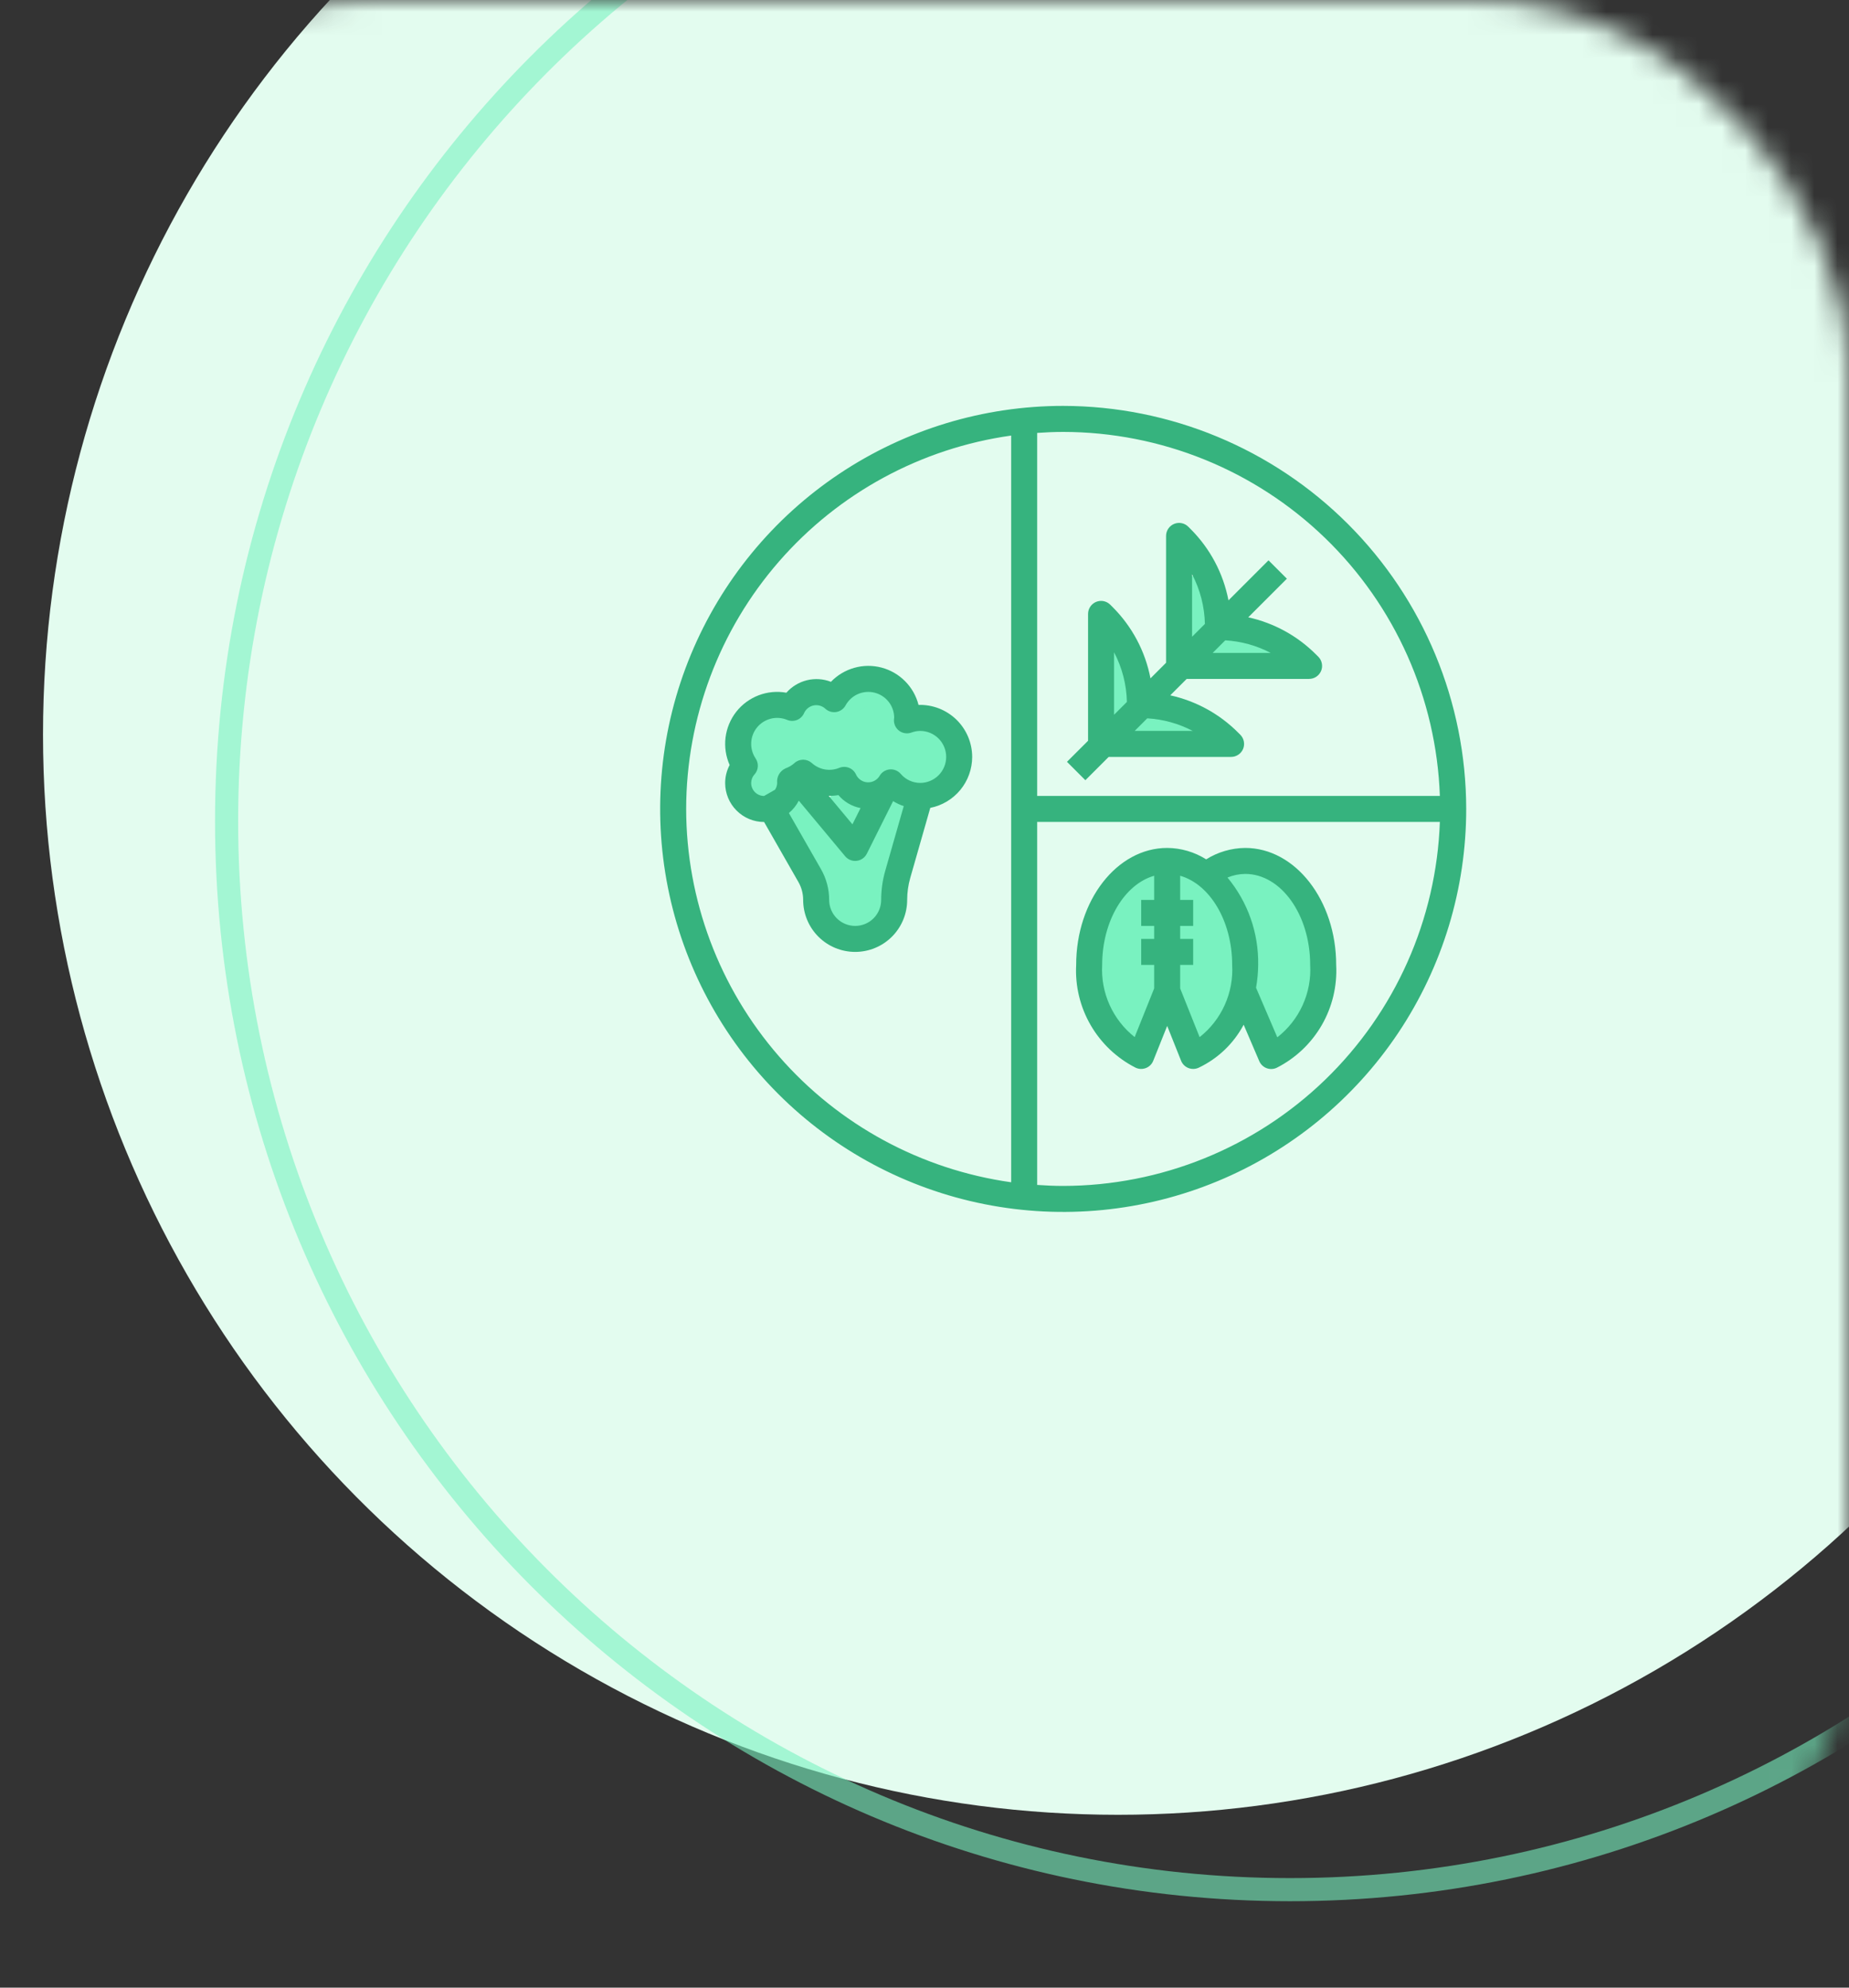<svg width="80" height="86" viewBox="0 0 80 86" fill="none" xmlns="http://www.w3.org/2000/svg">
<rect x="0" y="0" width="80" height="86" fill="#333333" stroke="none"/>
<mask id="mask0_5492_1001" style="mask-type:alpha" maskUnits="userSpaceOnUse" x="0" y="0" width="80" height="86">
<rect width="80" height="86" rx="16" fill="#DEEBFF"/>
</mask>
<g mask="url(#mask0_5492_1001)">
<ellipse cx="46.512" cy="46.739" rx="46.512" ry="46.739" transform="matrix(-1 0 0 1 94.885 -14.956)" fill="#E3FCEF"/>
<path d="M50 42.5V38L48.5 39L48 40L47.5 42.5L49 45L50 42.5Z" fill="#79F2C0"/>
<path d="M51 42.5V38L52.5 39L53 40L53.5 41.5L53 43.5L52 45L51 42.5Z" fill="#79F2C0"/>
<path d="M52 27L51.5 25V27.5L52 27Z" fill="#79F2C0"/>
<path d="M52.5 28L53 27.5L55 28H52.5Z" fill="#79F2C0"/>
<path d="M51.5 31.5L50 31L48.5 31.726L51.5 31.5Z" fill="#79F2C0"/>
<path d="M49 30L48 28.235V31L49 30Z" fill="#79F2C0"/>
<path d="M54.5 38H53L54 40L54.5 41V43L55 44.789L56 44L57 42.5L56.5 41L56 39L54.5 38Z" fill="#79F2C0"/>
<path d="M37 35.5L36 34.5L37 35V35.5Z" fill="#79F2C0"/>
<path d="M39.5 35L38.5 34.5L37.5 37.5H37L36.5 37L34.5 34.5L34 35.5L35 37L35.5 39L36.5 40H37.5L39.5 35Z" fill="#79F2C0"/>
<path d="M32.5 33L33 34.5L33.5 34V33.5L34.5 33L37 33.231L38 33.5H39.5H40.5L41 32.5L40.5 31.726H39.5L38.5 31.5V30.5L37.5 30L36.5 30.5H35L34 31H33.5L32.5 31.726V33Z" fill="#79F2C0"/>
<path d="M50 42.5V38L48.5 39L48 40L47.5 42.5L49 45L50 42.5Z" stroke="#79F2C0"/>
<path d="M51 42.5V38L52.5 39L53 40L53.5 41.5L53 43.5L52 45L51 42.5Z" stroke="#79F2C0"/>
<path d="M52 27L51.5 25V27.5L52 27Z" stroke="#79F2C0"/>
<path d="M52.5 28L53 27.5L55 28H52.5Z" stroke="#79F2C0"/>
<path d="M51.5 31.5L50 31L48.5 31.726L51.5 31.5Z" stroke="#79F2C0"/>
<path d="M49 30L48 28.235V31L49 30Z" stroke="#79F2C0"/>
<path d="M54.5 38H53L54 40L54.5 41V43L55 44.789L56 44L57 42.5L56.5 41L56 39L54.5 38Z" stroke="#79F2C0"/>
<path d="M37 35.5L36 34.5L37 35V35.5Z" stroke="#79F2C0"/>
<path d="M39.5 35L38.5 34.5L37.5 37.5H37L36.5 37L34.5 34.5L34 35.5L35 37L35.5 39L36.5 40H37.5L39.5 35Z" stroke="#79F2C0"/>
<path d="M32.5 33L33 34.5L33.5 34V33.5L34.5 33L37 33.231L38 33.5H39.5H40.5L41 32.5L40.5 31.726H39.5L38.5 31.5V30.5L37.5 30L36.5 30.5H35L34 31H33.5L32.5 31.726V33Z" stroke="#79F2C0"/>
<path d="M46 17.562C42.551 17.562 39.18 18.585 36.312 20.501C33.445 22.417 31.21 25.141 29.89 28.327C28.57 31.513 28.225 35.019 28.898 38.402C29.57 41.784 31.231 44.892 33.67 47.33C36.108 49.769 39.216 51.43 42.598 52.102C45.981 52.775 49.487 52.43 52.673 51.11C55.859 49.79 58.583 47.555 60.499 44.688C62.415 41.82 63.438 38.449 63.438 35C63.432 30.377 61.593 25.945 58.324 22.676C55.055 19.407 50.623 17.568 46 17.562ZM62.298 34.438H44.875V18.731C45.247 18.705 45.621 18.688 46 18.688C50.227 18.693 54.287 20.337 57.327 23.274C60.366 26.212 62.148 30.213 62.298 34.438ZM29.688 35C29.693 31.065 31.118 27.265 33.702 24.297C36.285 21.329 39.853 19.393 43.75 18.846V51.154C39.853 50.606 36.285 48.671 33.702 45.703C31.118 42.735 29.693 38.935 29.688 35ZM46 51.312C45.621 51.312 45.247 51.295 44.875 51.269V35.562H62.298C62.148 39.787 60.366 43.788 57.327 46.726C54.287 49.663 50.227 51.307 46 51.312Z" fill="#36B37E"/>
<path d="M42.063 32.75C42.062 32.449 42.002 32.15 41.884 31.873C41.766 31.595 41.594 31.344 41.378 31.134C41.161 30.925 40.905 30.761 40.624 30.651C40.343 30.543 40.043 30.491 39.742 30.5C39.643 30.113 39.443 29.759 39.161 29.475C38.88 29.191 38.528 28.987 38.141 28.885C37.755 28.783 37.348 28.786 36.963 28.895C36.578 29.003 36.229 29.212 35.952 29.5C35.621 29.371 35.259 29.348 34.914 29.432C34.569 29.517 34.258 29.705 34.024 29.972C33.621 29.899 33.207 29.938 32.825 30.083C32.443 30.229 32.107 30.475 31.855 30.797C31.603 31.119 31.443 31.503 31.392 31.909C31.342 32.314 31.403 32.726 31.569 33.1C31.442 33.34 31.376 33.607 31.375 33.879C31.375 34.326 31.553 34.755 31.869 35.071C32.184 35.387 32.613 35.566 33.06 35.566L34.546 38.166C34.68 38.401 34.75 38.667 34.75 38.937C34.75 39.534 34.987 40.106 35.409 40.528C35.831 40.95 36.404 41.187 37 41.187C37.597 41.187 38.169 40.95 38.591 40.528C39.013 40.106 39.25 39.534 39.25 38.937C39.251 38.616 39.295 38.297 39.383 37.988L40.25 34.955C40.761 34.854 41.22 34.579 41.551 34.177C41.882 33.775 42.062 33.27 42.063 32.75ZM38.301 37.679C38.184 38.088 38.125 38.512 38.125 38.937C38.125 39.236 38.007 39.522 37.796 39.733C37.585 39.944 37.299 40.062 37 40.062C36.702 40.062 36.416 39.944 36.205 39.733C35.994 39.522 35.875 39.236 35.875 38.937C35.875 38.471 35.754 38.013 35.522 37.608L34.132 35.178C34.31 35.031 34.456 34.848 34.561 34.642L36.566 37.047C36.619 37.111 36.685 37.162 36.761 37.197C36.836 37.232 36.917 37.25 37 37.25C37.022 37.25 37.044 37.249 37.065 37.246C37.158 37.235 37.247 37.202 37.323 37.148C37.4 37.094 37.462 37.022 37.504 36.939L38.642 34.662C38.786 34.752 38.941 34.824 39.102 34.879L38.301 37.679ZM35.854 34.434C35.995 34.437 36.135 34.426 36.274 34.402C36.52 34.693 36.859 34.891 37.233 34.964L36.882 35.667L35.854 34.434ZM39.813 33.875C39.652 33.874 39.493 33.839 39.348 33.771C39.202 33.703 39.073 33.604 38.969 33.481C38.91 33.413 38.835 33.36 38.75 33.327C38.666 33.294 38.575 33.282 38.485 33.291C38.395 33.301 38.309 33.332 38.233 33.382C38.158 33.432 38.096 33.5 38.052 33.579C37.998 33.666 37.921 33.737 37.829 33.785C37.738 33.832 37.636 33.854 37.533 33.849C37.43 33.844 37.331 33.811 37.245 33.754C37.159 33.698 37.09 33.619 37.044 33.527C37.016 33.459 36.974 33.397 36.922 33.344C36.87 33.292 36.807 33.251 36.739 33.223C36.671 33.195 36.597 33.181 36.524 33.181C36.45 33.181 36.377 33.196 36.309 33.224C36.112 33.304 35.897 33.327 35.688 33.291C35.479 33.254 35.284 33.158 35.127 33.016C35.024 32.923 34.891 32.871 34.752 32.87C34.613 32.87 34.479 32.92 34.376 33.013C34.265 33.114 34.135 33.191 33.994 33.242C33.873 33.295 33.771 33.385 33.705 33.5C33.639 33.614 33.611 33.747 33.625 33.879C33.623 33.982 33.591 34.083 33.533 34.169L33.058 34.44C32.91 34.439 32.768 34.379 32.663 34.274C32.559 34.168 32.5 34.026 32.5 33.878C32.501 33.74 32.553 33.607 32.647 33.506C32.73 33.413 32.78 33.294 32.788 33.169C32.797 33.044 32.763 32.92 32.693 32.816C32.558 32.616 32.491 32.377 32.502 32.135C32.513 31.893 32.601 31.662 32.755 31.474C32.908 31.287 33.117 31.154 33.352 31.095C33.587 31.036 33.834 31.055 34.058 31.148C34.126 31.176 34.199 31.191 34.273 31.191C34.347 31.191 34.42 31.177 34.489 31.149C34.557 31.121 34.619 31.08 34.671 31.027C34.724 30.975 34.765 30.913 34.794 30.845C34.832 30.764 34.888 30.692 34.959 30.636C35.029 30.58 35.112 30.541 35.2 30.523C35.288 30.505 35.379 30.508 35.466 30.531C35.553 30.554 35.634 30.597 35.701 30.657C35.763 30.717 35.838 30.761 35.921 30.788C36.003 30.814 36.09 30.82 36.175 30.808C36.261 30.795 36.342 30.762 36.413 30.713C36.483 30.663 36.542 30.599 36.584 30.523C36.702 30.305 36.889 30.132 37.116 30.032C37.343 29.932 37.597 29.91 37.838 29.97C38.079 30.03 38.293 30.168 38.447 30.363C38.601 30.558 38.685 30.798 38.688 31.046C38.688 31.061 38.679 31.12 38.678 31.134C38.673 31.227 38.69 31.32 38.73 31.405C38.769 31.489 38.828 31.563 38.903 31.619C38.978 31.674 39.065 31.711 39.157 31.724C39.25 31.738 39.344 31.729 39.431 31.697C39.553 31.651 39.682 31.626 39.813 31.625C40.111 31.625 40.397 31.743 40.608 31.954C40.819 32.165 40.938 32.452 40.938 32.75C40.938 33.048 40.819 33.334 40.608 33.545C40.397 33.756 40.111 33.875 39.813 33.875Z" fill="#36B37E"/>
<path d="M53.875 36.688C53.277 36.694 52.693 36.865 52.187 37.182C51.682 36.863 51.097 36.692 50.5 36.688C48.328 36.688 46.562 38.959 46.562 41.75C46.514 42.661 46.732 43.566 47.189 44.355C47.646 45.144 48.322 45.784 49.135 46.197C49.204 46.229 49.28 46.248 49.356 46.25C49.433 46.252 49.509 46.239 49.581 46.211C49.652 46.183 49.717 46.141 49.772 46.087C49.826 46.033 49.869 45.968 49.897 45.897L50.5 44.389L51.102 45.897C51.13 45.968 51.173 46.033 51.228 46.087C51.282 46.141 51.347 46.183 51.418 46.211C51.49 46.239 51.566 46.252 51.643 46.25C51.719 46.248 51.795 46.229 51.864 46.197C52.695 45.802 53.377 45.15 53.809 44.337L54.484 45.913C54.514 45.982 54.557 46.045 54.611 46.097C54.666 46.149 54.73 46.19 54.801 46.217C54.872 46.244 54.947 46.256 55.022 46.253C55.098 46.25 55.172 46.232 55.24 46.2C56.054 45.787 56.73 45.147 57.187 44.357C57.643 43.567 57.86 42.661 57.812 41.75C57.812 38.959 56.046 36.688 53.875 36.688ZM49.093 44.872C48.626 44.503 48.254 44.026 48.009 43.483C47.764 42.939 47.654 42.345 47.687 41.75C47.687 39.849 48.655 38.258 49.937 37.892V38.938H49.375V40.062H49.937V40.625H49.375V41.75H49.937V42.766L49.093 44.872ZM51.902 44.872L51.062 42.766V41.75H51.625V40.625H51.062V40.062H51.625V38.938H51.062V37.892C52.344 38.258 53.312 39.849 53.312 41.75C53.346 42.345 53.235 42.939 52.99 43.483C52.746 44.026 52.374 44.503 51.906 44.872H51.902ZM55.264 44.881L54.345 42.737C54.403 42.411 54.434 42.081 54.437 41.75C54.461 40.371 53.99 39.03 53.109 37.969C53.352 37.868 53.612 37.815 53.875 37.812C55.425 37.812 56.687 39.579 56.687 41.75C56.721 42.348 56.609 42.945 56.361 43.49C56.114 44.035 55.738 44.512 55.266 44.881H55.264Z" fill="#36B37E"/>
<path d="M46.96 33.758L47.969 32.75H53.265C53.376 32.75 53.485 32.717 53.577 32.655C53.67 32.593 53.742 32.505 53.785 32.403C53.827 32.3 53.838 32.187 53.816 32.078C53.795 31.969 53.741 31.868 53.663 31.79L53.566 31.694C52.763 30.888 51.745 30.33 50.633 30.085L51.344 29.375H56.64C56.751 29.375 56.86 29.342 56.952 29.28C57.045 29.218 57.117 29.13 57.16 29.028C57.202 28.925 57.213 28.812 57.191 28.703C57.17 28.594 57.116 28.493 57.038 28.415L56.941 28.319C56.138 27.513 55.12 26.955 54.008 26.71L55.679 25.039L54.884 24.244L53.152 25.976C52.926 24.804 52.354 23.728 51.509 22.886L51.413 22.79C51.334 22.711 51.234 22.657 51.125 22.636C51.016 22.614 50.902 22.625 50.8 22.668C50.697 22.71 50.609 22.782 50.547 22.875C50.485 22.967 50.452 23.076 50.452 23.187V28.676L49.777 29.351C49.552 28.179 48.979 27.103 48.134 26.261L48.038 26.165C47.959 26.086 47.859 26.032 47.75 26.01C47.641 25.988 47.528 26 47.425 26.042C47.322 26.085 47.234 26.157 47.172 26.25C47.11 26.342 47.077 26.451 47.077 26.562V32.051L46.165 32.962L46.96 33.758ZM51.604 31.625H49.094L49.637 31.081C50.324 31.12 50.995 31.306 51.604 31.625ZM54.979 28.25H52.469L53.012 27.706C53.699 27.745 54.37 27.931 54.979 28.25ZM51.577 24.848C51.926 25.511 52.116 26.247 52.132 26.996L51.577 27.551V24.848ZM48.202 28.223C48.551 28.886 48.741 29.622 48.757 30.371L48.202 30.926V28.223Z" fill="#36B37E"/>
<path opacity="0.6" d="M55.815 -10.717C81.225 -10.717 101.827 9.983 101.827 35.522C101.827 61.061 81.225 81.761 55.815 81.761C30.406 81.761 9.804 61.061 9.804 35.522C9.804 9.982 30.406 -10.717 55.815 -10.717Z" stroke="#79F2C0"/>
</g>
</svg>
